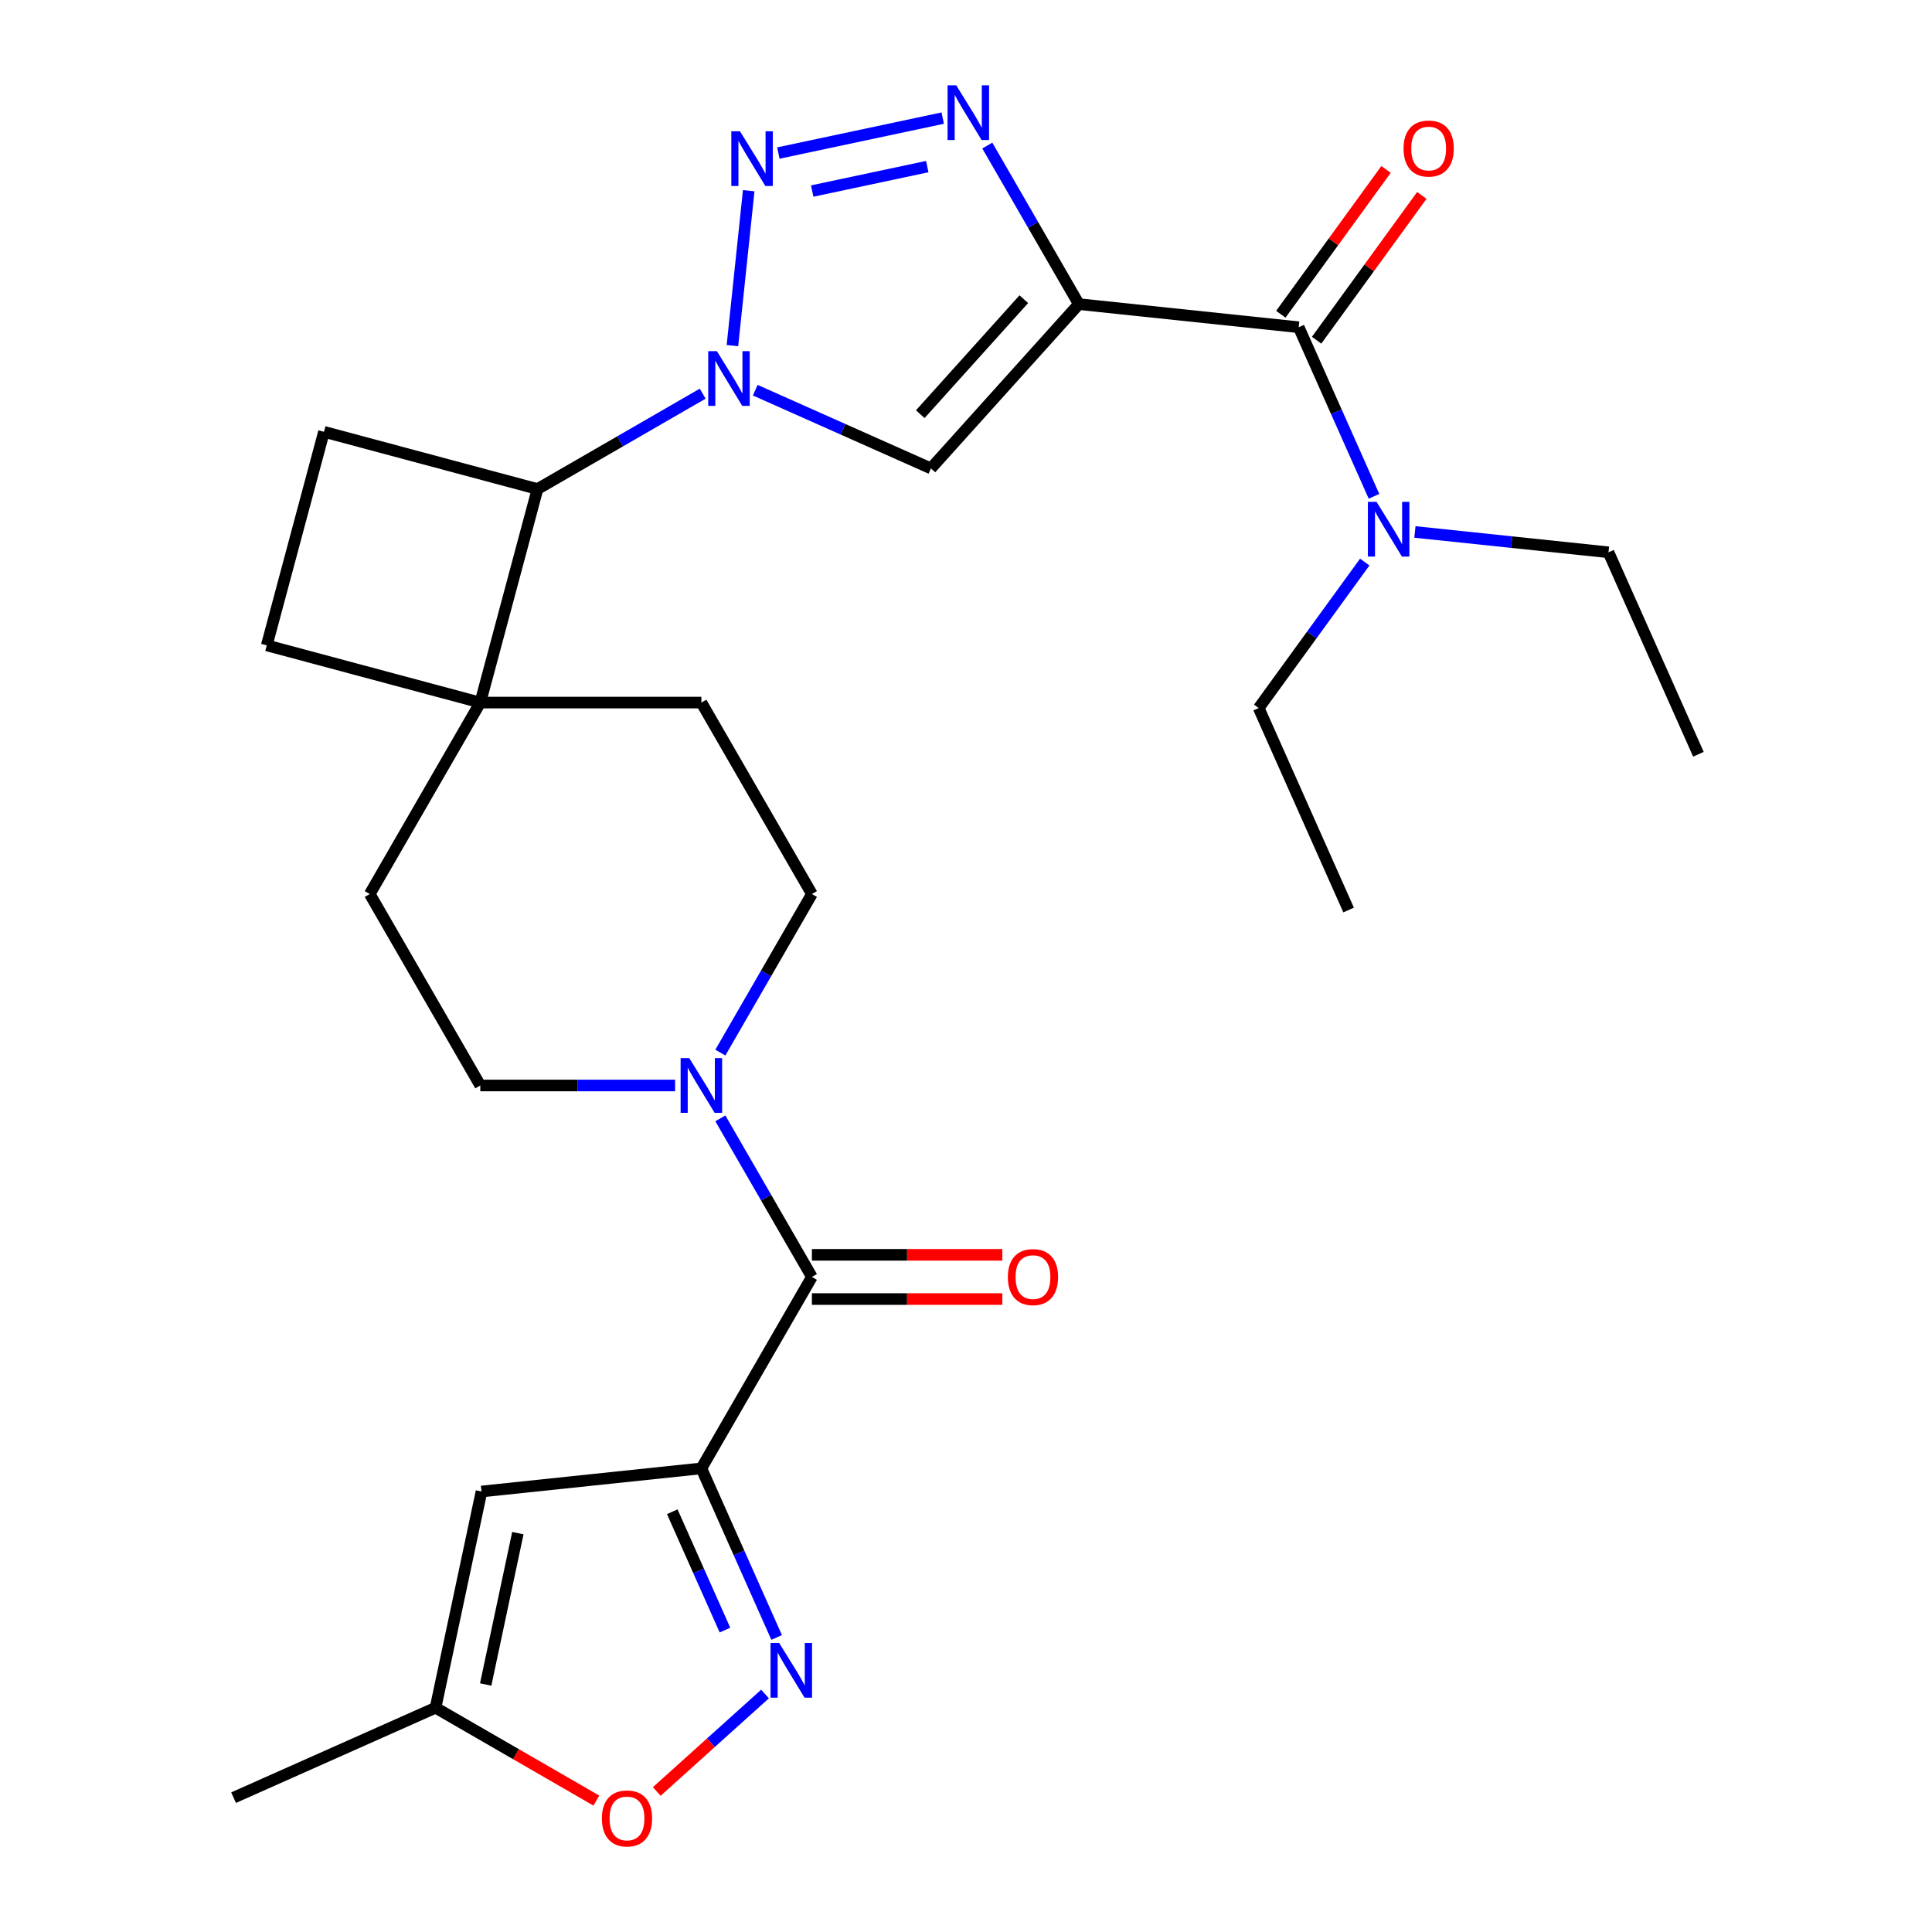 <?xml version='1.0' encoding='iso-8859-1'?>
<svg version='1.1' baseProfile='full'
              xmlns='http://www.w3.org/2000/svg'
                      xmlns:rdkit='http://www.rdkit.org/xml'
                      xmlns:xlink='http://www.w3.org/1999/xlink'
                  xml:space='preserve'
width='1000px' height='1000px' viewBox='0 0 1000 1000'>
<!-- END OF HEADER -->
<rect style='opacity:1.0;fill:#FFFFFF;stroke:none' width='1000' height='1000' x='0' y='0'> </rect>
<path class='bond-3' d='M 558.414,157.414 L 534.721,116.376' style='fill:none;fill-rule:evenodd;stroke:#000000;stroke-width:6px;stroke-linecap:butt;stroke-linejoin:miter;stroke-opacity:1' />
<path class='bond-3' d='M 534.721,116.376 L 511.027,75.338' style='fill:none;fill-rule:evenodd;stroke:#0000FF;stroke-width:6px;stroke-linecap:butt;stroke-linejoin:miter;stroke-opacity:1' />
<path class='bond-4' d='M 558.414,157.414 L 481.847,242.45' style='fill:none;fill-rule:evenodd;stroke:#000000;stroke-width:6px;stroke-linecap:butt;stroke-linejoin:miter;stroke-opacity:1' />
<path class='bond-4' d='M 529.922,154.856 L 476.325,214.381' style='fill:none;fill-rule:evenodd;stroke:#000000;stroke-width:6px;stroke-linecap:butt;stroke-linejoin:miter;stroke-opacity:1' />
<path class='bond-7' d='M 558.414,157.414 L 672.214,169.375' style='fill:none;fill-rule:evenodd;stroke:#000000;stroke-width:6px;stroke-linecap:butt;stroke-linejoin:miter;stroke-opacity:1' />
<path class='bond-0' d='M 390.914,201.963 L 436.38,222.206' style='fill:none;fill-rule:evenodd;stroke:#0000FF;stroke-width:6px;stroke-linecap:butt;stroke-linejoin:miter;stroke-opacity:1' />
<path class='bond-0' d='M 436.38,222.206 L 481.847,242.45' style='fill:none;fill-rule:evenodd;stroke:#000000;stroke-width:6px;stroke-linecap:butt;stroke-linejoin:miter;stroke-opacity:1' />
<path class='bond-10' d='M 363.712,203.76 L 320.964,228.441' style='fill:none;fill-rule:evenodd;stroke:#0000FF;stroke-width:6px;stroke-linecap:butt;stroke-linejoin:miter;stroke-opacity:1' />
<path class='bond-10' d='M 320.964,228.441 L 278.216,253.121' style='fill:none;fill-rule:evenodd;stroke:#000000;stroke-width:6px;stroke-linecap:butt;stroke-linejoin:miter;stroke-opacity:1' />
<path class='bond-28' d='M 379.102,178.887 L 387.53,98.7' style='fill:none;fill-rule:evenodd;stroke:#0000FF;stroke-width:6px;stroke-linecap:butt;stroke-linejoin:miter;stroke-opacity:1' />
<path class='bond-1' d='M 363.027,760.037 L 420.241,660.94' style='fill:none;fill-rule:evenodd;stroke:#000000;stroke-width:6px;stroke-linecap:butt;stroke-linejoin:miter;stroke-opacity:1' />
<path class='bond-5' d='M 363.027,760.037 L 382.509,803.794' style='fill:none;fill-rule:evenodd;stroke:#000000;stroke-width:6px;stroke-linecap:butt;stroke-linejoin:miter;stroke-opacity:1' />
<path class='bond-5' d='M 382.509,803.794 L 401.991,847.551' style='fill:none;fill-rule:evenodd;stroke:#0000FF;stroke-width:6px;stroke-linecap:butt;stroke-linejoin:miter;stroke-opacity:1' />
<path class='bond-5' d='M 347.965,782.472 L 361.602,813.102' style='fill:none;fill-rule:evenodd;stroke:#000000;stroke-width:6px;stroke-linecap:butt;stroke-linejoin:miter;stroke-opacity:1' />
<path class='bond-5' d='M 361.602,813.102 L 375.24,843.732' style='fill:none;fill-rule:evenodd;stroke:#0000FF;stroke-width:6px;stroke-linecap:butt;stroke-linejoin:miter;stroke-opacity:1' />
<path class='bond-8' d='M 363.027,760.037 L 249.227,771.998' style='fill:none;fill-rule:evenodd;stroke:#000000;stroke-width:6px;stroke-linecap:butt;stroke-linejoin:miter;stroke-opacity:1' />
<path class='bond-2' d='M 402.874,79.217 L 487.947,61.134' style='fill:none;fill-rule:evenodd;stroke:#0000FF;stroke-width:6px;stroke-linecap:butt;stroke-linejoin:miter;stroke-opacity:1' />
<path class='bond-2' d='M 420.394,98.89 L 479.945,86.232' style='fill:none;fill-rule:evenodd;stroke:#0000FF;stroke-width:6px;stroke-linecap:butt;stroke-linejoin:miter;stroke-opacity:1' />
<path class='bond-11' d='M 395.968,876.818 L 367.952,902.043' style='fill:none;fill-rule:evenodd;stroke:#0000FF;stroke-width:6px;stroke-linecap:butt;stroke-linejoin:miter;stroke-opacity:1' />
<path class='bond-11' d='M 367.952,902.043 L 339.936,927.269' style='fill:none;fill-rule:evenodd;stroke:#FF0000;stroke-width:6px;stroke-linecap:butt;stroke-linejoin:miter;stroke-opacity:1' />
<path class='bond-6' d='M 420.241,660.94 L 396.548,619.902' style='fill:none;fill-rule:evenodd;stroke:#000000;stroke-width:6px;stroke-linecap:butt;stroke-linejoin:miter;stroke-opacity:1' />
<path class='bond-6' d='M 396.548,619.902 L 372.854,578.864' style='fill:none;fill-rule:evenodd;stroke:#0000FF;stroke-width:6px;stroke-linecap:butt;stroke-linejoin:miter;stroke-opacity:1' />
<path class='bond-16' d='M 420.241,672.383 L 469.524,672.383' style='fill:none;fill-rule:evenodd;stroke:#000000;stroke-width:6px;stroke-linecap:butt;stroke-linejoin:miter;stroke-opacity:1' />
<path class='bond-16' d='M 469.524,672.383 L 518.807,672.383' style='fill:none;fill-rule:evenodd;stroke:#FF0000;stroke-width:6px;stroke-linecap:butt;stroke-linejoin:miter;stroke-opacity:1' />
<path class='bond-16' d='M 420.241,649.497 L 469.524,649.497' style='fill:none;fill-rule:evenodd;stroke:#000000;stroke-width:6px;stroke-linecap:butt;stroke-linejoin:miter;stroke-opacity:1' />
<path class='bond-16' d='M 469.524,649.497 L 518.807,649.497' style='fill:none;fill-rule:evenodd;stroke:#FF0000;stroke-width:6px;stroke-linecap:butt;stroke-linejoin:miter;stroke-opacity:1' />
<path class='bond-15' d='M 672.214,169.375 L 691.696,213.131' style='fill:none;fill-rule:evenodd;stroke:#000000;stroke-width:6px;stroke-linecap:butt;stroke-linejoin:miter;stroke-opacity:1' />
<path class='bond-15' d='M 691.696,213.131 L 711.178,256.888' style='fill:none;fill-rule:evenodd;stroke:#0000FF;stroke-width:6px;stroke-linecap:butt;stroke-linejoin:miter;stroke-opacity:1' />
<path class='bond-19' d='M 681.472,176.1 L 708.7,138.624' style='fill:none;fill-rule:evenodd;stroke:#000000;stroke-width:6px;stroke-linecap:butt;stroke-linejoin:miter;stroke-opacity:1' />
<path class='bond-19' d='M 708.7,138.624 L 735.928,101.148' style='fill:none;fill-rule:evenodd;stroke:#FF0000;stroke-width:6px;stroke-linecap:butt;stroke-linejoin:miter;stroke-opacity:1' />
<path class='bond-19' d='M 662.957,162.649 L 690.185,125.172' style='fill:none;fill-rule:evenodd;stroke:#000000;stroke-width:6px;stroke-linecap:butt;stroke-linejoin:miter;stroke-opacity:1' />
<path class='bond-19' d='M 690.185,125.172 L 717.413,87.696' style='fill:none;fill-rule:evenodd;stroke:#FF0000;stroke-width:6px;stroke-linecap:butt;stroke-linejoin:miter;stroke-opacity:1' />
<path class='bond-13' d='M 249.227,771.998 L 225.436,883.925' style='fill:none;fill-rule:evenodd;stroke:#000000;stroke-width:6px;stroke-linecap:butt;stroke-linejoin:miter;stroke-opacity:1' />
<path class='bond-13' d='M 268.044,793.545 L 251.39,871.894' style='fill:none;fill-rule:evenodd;stroke:#000000;stroke-width:6px;stroke-linecap:butt;stroke-linejoin:miter;stroke-opacity:1' />
<path class='bond-9' d='M 372.854,544.823 L 396.548,503.785' style='fill:none;fill-rule:evenodd;stroke:#0000FF;stroke-width:6px;stroke-linecap:butt;stroke-linejoin:miter;stroke-opacity:1' />
<path class='bond-9' d='M 396.548,503.785 L 420.241,462.746' style='fill:none;fill-rule:evenodd;stroke:#000000;stroke-width:6px;stroke-linecap:butt;stroke-linejoin:miter;stroke-opacity:1' />
<path class='bond-30' d='M 349.427,561.843 L 299.013,561.843' style='fill:none;fill-rule:evenodd;stroke:#0000FF;stroke-width:6px;stroke-linecap:butt;stroke-linejoin:miter;stroke-opacity:1' />
<path class='bond-30' d='M 299.013,561.843 L 248.6,561.843' style='fill:none;fill-rule:evenodd;stroke:#000000;stroke-width:6px;stroke-linecap:butt;stroke-linejoin:miter;stroke-opacity:1' />
<path class='bond-12' d='M 278.216,253.121 L 248.6,363.65' style='fill:none;fill-rule:evenodd;stroke:#000000;stroke-width:6px;stroke-linecap:butt;stroke-linejoin:miter;stroke-opacity:1' />
<path class='bond-14' d='M 278.216,253.121 L 167.688,223.506' style='fill:none;fill-rule:evenodd;stroke:#000000;stroke-width:6px;stroke-linecap:butt;stroke-linejoin:miter;stroke-opacity:1' />
<path class='bond-31' d='M 308.672,931.981 L 267.054,907.953' style='fill:none;fill-rule:evenodd;stroke:#FF0000;stroke-width:6px;stroke-linecap:butt;stroke-linejoin:miter;stroke-opacity:1' />
<path class='bond-31' d='M 267.054,907.953 L 225.436,883.925' style='fill:none;fill-rule:evenodd;stroke:#000000;stroke-width:6px;stroke-linecap:butt;stroke-linejoin:miter;stroke-opacity:1' />
<path class='bond-21' d='M 248.6,363.65 L 191.387,462.746' style='fill:none;fill-rule:evenodd;stroke:#000000;stroke-width:6px;stroke-linecap:butt;stroke-linejoin:miter;stroke-opacity:1' />
<path class='bond-22' d='M 248.6,363.65 L 363.027,363.65' style='fill:none;fill-rule:evenodd;stroke:#000000;stroke-width:6px;stroke-linecap:butt;stroke-linejoin:miter;stroke-opacity:1' />
<path class='bond-29' d='M 248.6,363.65 L 138.072,334.034' style='fill:none;fill-rule:evenodd;stroke:#000000;stroke-width:6px;stroke-linecap:butt;stroke-linejoin:miter;stroke-opacity:1' />
<path class='bond-25' d='M 225.436,883.925 L 120.902,930.466' style='fill:none;fill-rule:evenodd;stroke:#000000;stroke-width:6px;stroke-linecap:butt;stroke-linejoin:miter;stroke-opacity:1' />
<path class='bond-20' d='M 167.688,223.506 L 138.072,334.034' style='fill:none;fill-rule:evenodd;stroke:#000000;stroke-width:6px;stroke-linecap:butt;stroke-linejoin:miter;stroke-opacity:1' />
<path class='bond-23' d='M 732.357,275.338 L 782.457,280.604' style='fill:none;fill-rule:evenodd;stroke:#0000FF;stroke-width:6px;stroke-linecap:butt;stroke-linejoin:miter;stroke-opacity:1' />
<path class='bond-23' d='M 782.457,280.604 L 832.556,285.87' style='fill:none;fill-rule:evenodd;stroke:#000000;stroke-width:6px;stroke-linecap:butt;stroke-linejoin:miter;stroke-opacity:1' />
<path class='bond-24' d='M 706.39,290.93 L 678.944,328.706' style='fill:none;fill-rule:evenodd;stroke:#0000FF;stroke-width:6px;stroke-linecap:butt;stroke-linejoin:miter;stroke-opacity:1' />
<path class='bond-24' d='M 678.944,328.706 L 651.498,366.483' style='fill:none;fill-rule:evenodd;stroke:#000000;stroke-width:6px;stroke-linecap:butt;stroke-linejoin:miter;stroke-opacity:1' />
<path class='bond-17' d='M 420.241,462.746 L 363.027,363.65' style='fill:none;fill-rule:evenodd;stroke:#000000;stroke-width:6px;stroke-linecap:butt;stroke-linejoin:miter;stroke-opacity:1' />
<path class='bond-18' d='M 248.6,561.843 L 191.387,462.746' style='fill:none;fill-rule:evenodd;stroke:#000000;stroke-width:6px;stroke-linecap:butt;stroke-linejoin:miter;stroke-opacity:1' />
<path class='bond-26' d='M 832.556,285.87 L 879.098,390.404' style='fill:none;fill-rule:evenodd;stroke:#000000;stroke-width:6px;stroke-linecap:butt;stroke-linejoin:miter;stroke-opacity:1' />
<path class='bond-27' d='M 651.498,366.483 L 698.039,471.017' style='fill:none;fill-rule:evenodd;stroke:#000000;stroke-width:6px;stroke-linecap:butt;stroke-linejoin:miter;stroke-opacity:1' />
<path  class='atom-1' d='M 371.053 181.748
L 380.333 196.748
Q 381.253 198.228, 382.733 200.908
Q 384.213 203.588, 384.293 203.748
L 384.293 181.748
L 388.053 181.748
L 388.053 210.068
L 384.173 210.068
L 374.213 193.668
Q 373.053 191.748, 371.813 189.548
Q 370.613 187.348, 370.253 186.668
L 370.253 210.068
L 366.573 210.068
L 366.573 181.748
L 371.053 181.748
' fill='#0000FF'/>
<path  class='atom-3' d='M 383.014 67.948
L 392.294 82.948
Q 393.214 84.428, 394.694 87.108
Q 396.174 89.788, 396.254 89.948
L 396.254 67.948
L 400.014 67.948
L 400.014 96.268
L 396.134 96.268
L 386.174 79.868
Q 385.014 77.948, 383.774 75.748
Q 382.574 73.548, 382.214 72.868
L 382.214 96.268
L 378.534 96.268
L 378.534 67.948
L 383.014 67.948
' fill='#0000FF'/>
<path  class='atom-4' d='M 494.94 44.157
L 504.22 59.157
Q 505.14 60.637, 506.62 63.317
Q 508.1 65.997, 508.18 66.157
L 508.18 44.157
L 511.94 44.157
L 511.94 72.477
L 508.06 72.477
L 498.1 56.077
Q 496.94 54.157, 495.7 51.957
Q 494.5 49.757, 494.14 49.077
L 494.14 72.477
L 490.46 72.477
L 490.46 44.157
L 494.94 44.157
' fill='#0000FF'/>
<path  class='atom-6' d='M 403.309 850.411
L 412.589 865.411
Q 413.509 866.891, 414.989 869.571
Q 416.469 872.251, 416.549 872.411
L 416.549 850.411
L 420.309 850.411
L 420.309 878.731
L 416.429 878.731
L 406.469 862.331
Q 405.309 860.411, 404.069 858.211
Q 402.869 856.011, 402.509 855.331
L 402.509 878.731
L 398.829 878.731
L 398.829 850.411
L 403.309 850.411
' fill='#0000FF'/>
<path  class='atom-10' d='M 356.767 547.683
L 366.047 562.683
Q 366.967 564.163, 368.447 566.843
Q 369.927 569.523, 370.007 569.683
L 370.007 547.683
L 373.767 547.683
L 373.767 576.003
L 369.887 576.003
L 359.927 559.603
Q 358.767 557.683, 357.527 555.483
Q 356.327 553.283, 355.967 552.603
L 355.967 576.003
L 352.287 576.003
L 352.287 547.683
L 356.767 547.683
' fill='#0000FF'/>
<path  class='atom-12' d='M 311.533 941.218
Q 311.533 934.418, 314.893 930.618
Q 318.253 926.818, 324.533 926.818
Q 330.813 926.818, 334.173 930.618
Q 337.533 934.418, 337.533 941.218
Q 337.533 948.098, 334.133 952.018
Q 330.733 955.898, 324.533 955.898
Q 318.293 955.898, 314.893 952.018
Q 311.533 948.138, 311.533 941.218
M 324.533 952.698
Q 328.853 952.698, 331.173 949.818
Q 333.533 946.898, 333.533 941.218
Q 333.533 935.658, 331.173 932.858
Q 328.853 930.018, 324.533 930.018
Q 320.213 930.018, 317.853 932.818
Q 315.533 935.618, 315.533 941.218
Q 315.533 946.938, 317.853 949.818
Q 320.213 952.698, 324.533 952.698
' fill='#FF0000'/>
<path  class='atom-16' d='M 712.496 259.749
L 721.776 274.749
Q 722.696 276.229, 724.176 278.909
Q 725.656 281.589, 725.736 281.749
L 725.736 259.749
L 729.496 259.749
L 729.496 288.069
L 725.616 288.069
L 715.656 271.669
Q 714.496 269.749, 713.256 267.549
Q 712.056 265.349, 711.696 264.669
L 711.696 288.069
L 708.016 288.069
L 708.016 259.749
L 712.496 259.749
' fill='#0000FF'/>
<path  class='atom-17' d='M 521.668 661.02
Q 521.668 654.22, 525.028 650.42
Q 528.388 646.62, 534.668 646.62
Q 540.948 646.62, 544.308 650.42
Q 547.668 654.22, 547.668 661.02
Q 547.668 667.9, 544.268 671.82
Q 540.868 675.7, 534.668 675.7
Q 528.428 675.7, 525.028 671.82
Q 521.668 667.94, 521.668 661.02
M 534.668 672.5
Q 538.988 672.5, 541.308 669.62
Q 543.668 666.7, 543.668 661.02
Q 543.668 655.46, 541.308 652.66
Q 538.988 649.82, 534.668 649.82
Q 530.348 649.82, 527.988 652.62
Q 525.668 655.42, 525.668 661.02
Q 525.668 666.74, 527.988 669.62
Q 530.348 672.5, 534.668 672.5
' fill='#FF0000'/>
<path  class='atom-20' d='M 726.473 76.881
Q 726.473 70.081, 729.833 66.281
Q 733.193 62.481, 739.473 62.481
Q 745.753 62.481, 749.113 66.281
Q 752.473 70.081, 752.473 76.881
Q 752.473 83.761, 749.073 87.681
Q 745.673 91.561, 739.473 91.561
Q 733.233 91.561, 729.833 87.681
Q 726.473 83.801, 726.473 76.881
M 739.473 88.361
Q 743.793 88.361, 746.113 85.481
Q 748.473 82.561, 748.473 76.881
Q 748.473 71.321, 746.113 68.521
Q 743.793 65.681, 739.473 65.681
Q 735.153 65.681, 732.793 68.481
Q 730.473 71.281, 730.473 76.881
Q 730.473 82.601, 732.793 85.481
Q 735.153 88.361, 739.473 88.361
' fill='#FF0000'/>
</svg>
